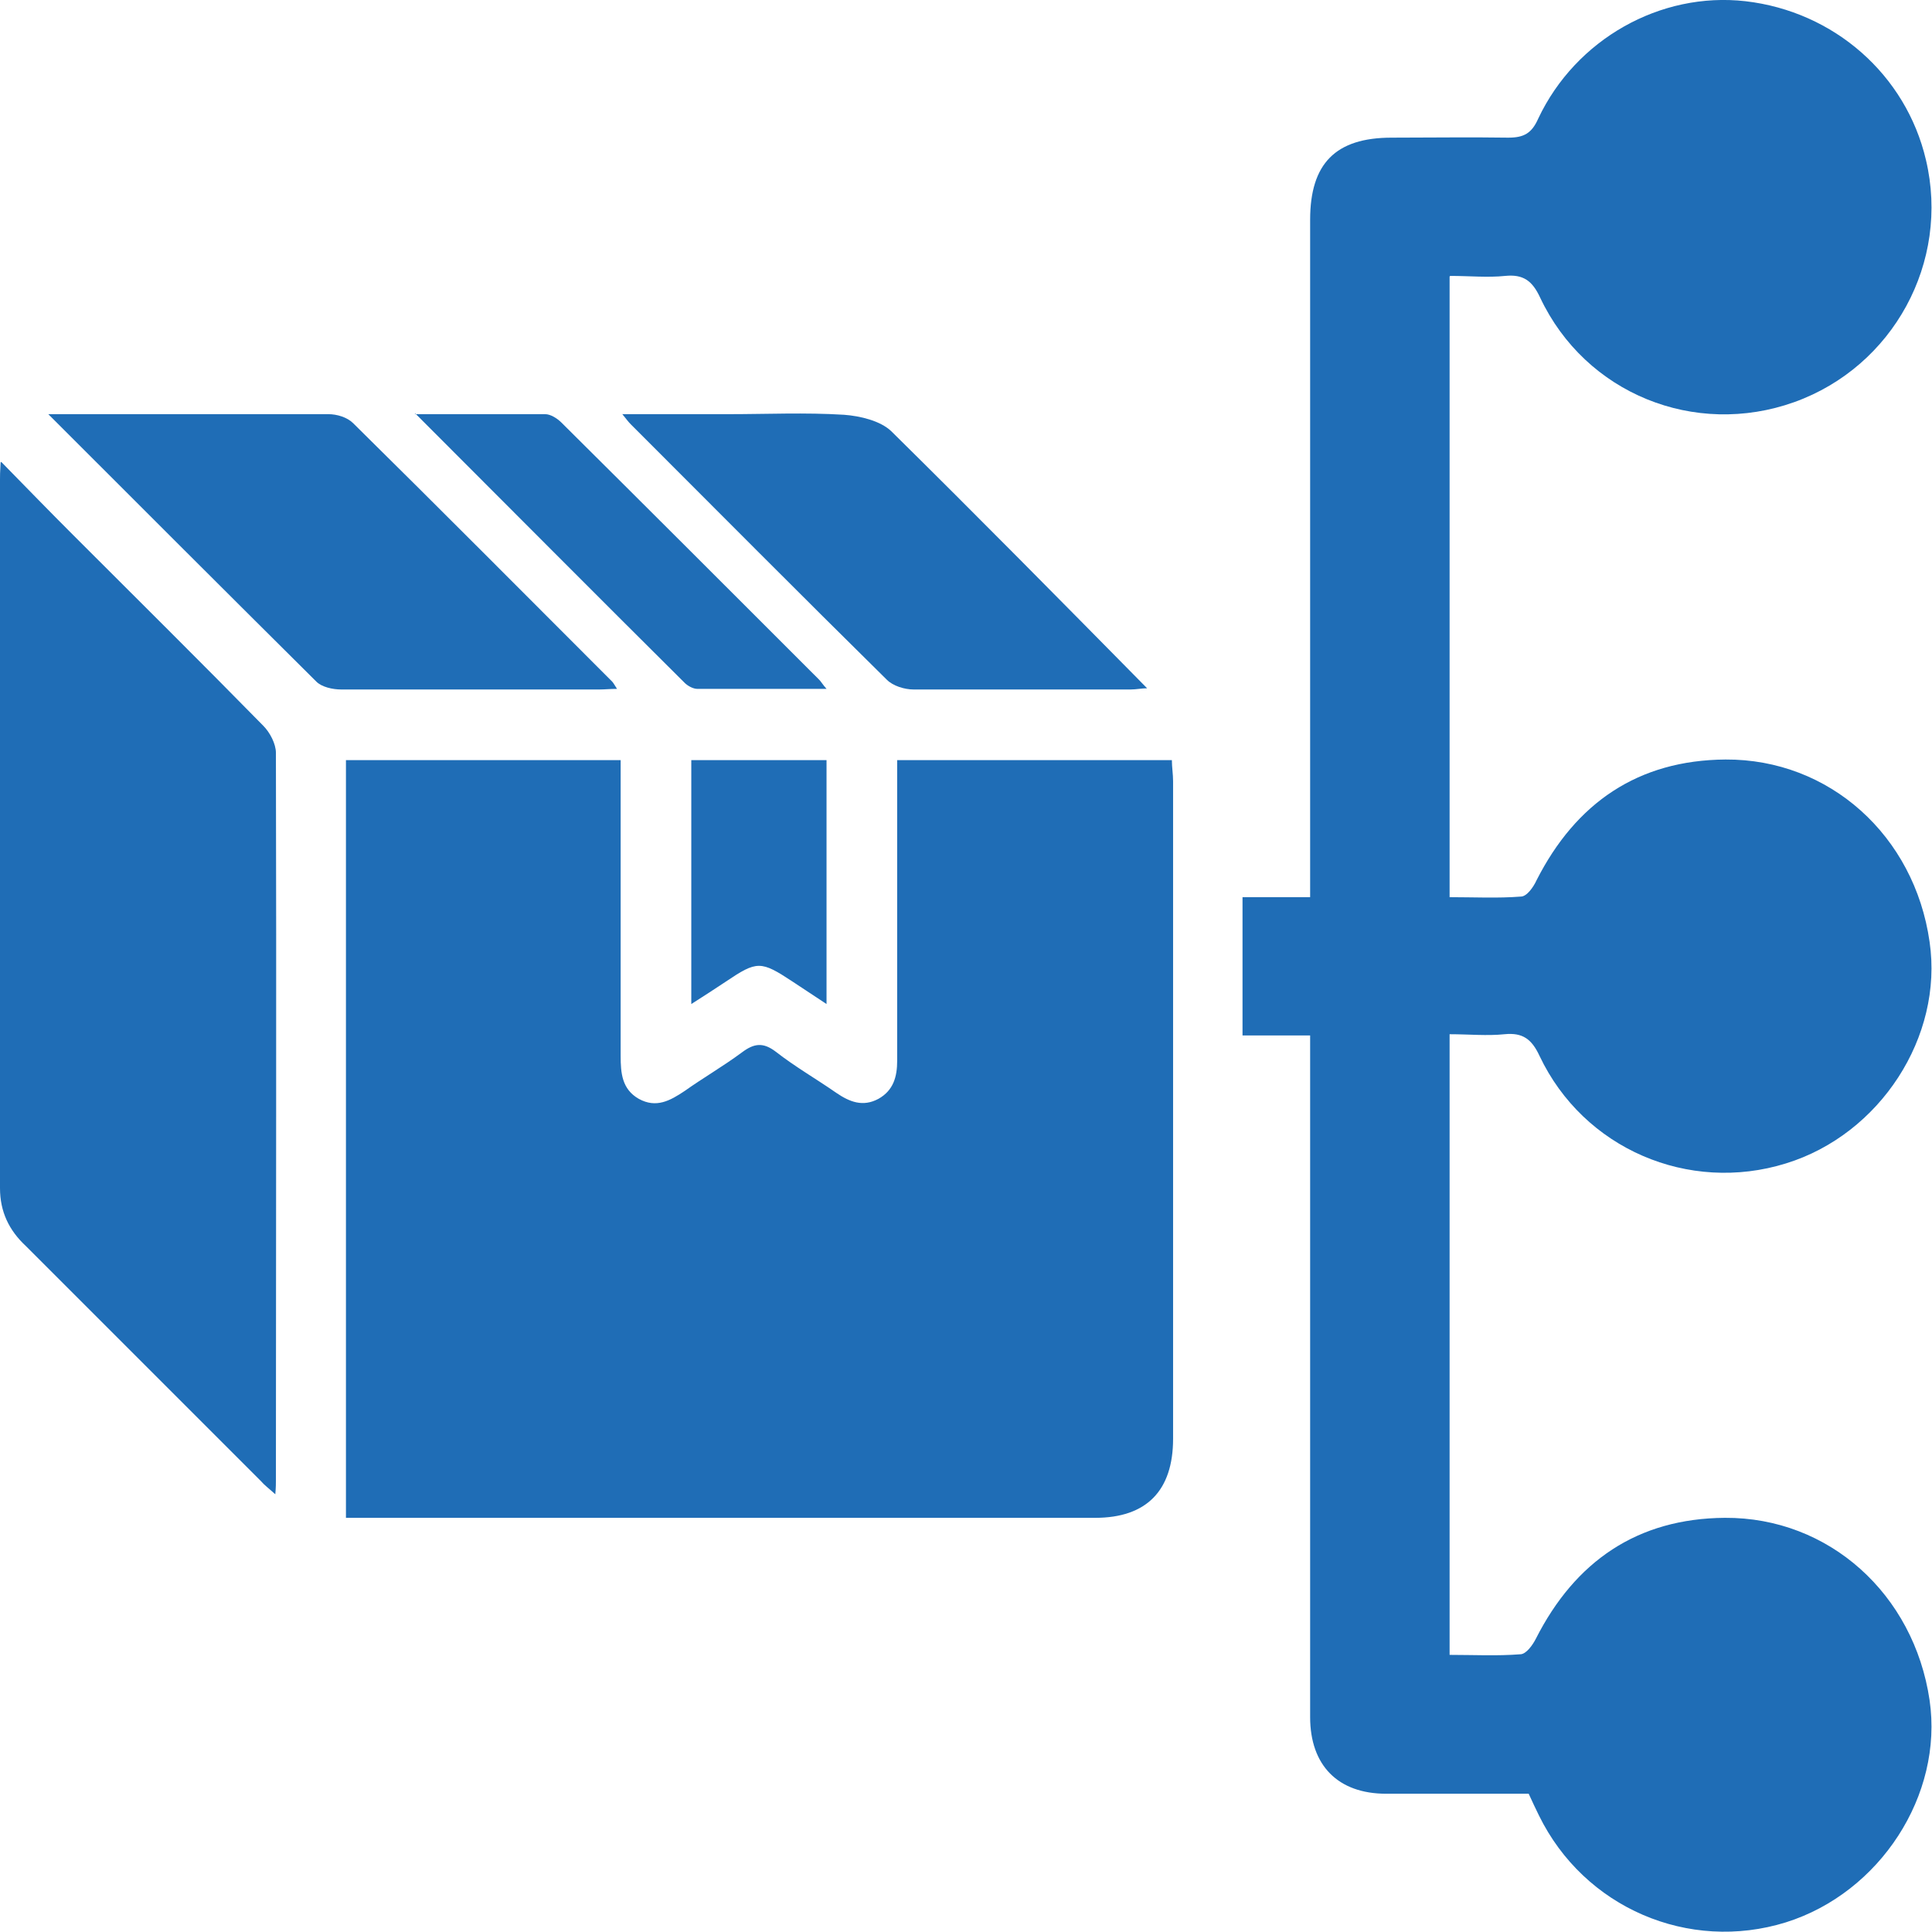 <?xml version="1.0" encoding="UTF-8"?>
<svg id="Layer_1" data-name="Layer 1" xmlns="http://www.w3.org/2000/svg" viewBox="0 0 32 32">
  <defs>
    <style>
      .cls-1 {
        fill: #1f6db6;
      }
    </style>
  </defs>
  <path class="cls-1" d="M24.01,4.58V14.86c.41,0,.8,.02,1.18-.01,.1,0,.21-.16,.26-.27,.65-1.28,1.68-1.99,3.13-2,1.72-.01,3.13,1.26,3.38,3.02,.23,1.57-.82,3.19-2.38,3.67-1.61,.5-3.35-.24-4.08-1.78-.13-.28-.28-.39-.58-.36-.29,.03-.59,0-.91,0v10.28c.4,0,.79,.02,1.17-.01,.1,0,.21-.16,.26-.26,.65-1.28,1.68-1.99,3.13-2,1.72-.01,3.13,1.26,3.39,3.02,.23,1.57-.82,3.19-2.38,3.68-1.61,.5-3.34-.24-4.09-1.77-.06-.12-.11-.23-.17-.36-.79,0-1.58,0-2.36,0-.8,0-1.26-.47-1.26-1.27,0-3.61,0-7.21,0-10.82v-.47h-1.12v-2.29h1.12v-.44c0-3.59,0-7.19,0-10.78,0-.93,.42-1.36,1.35-1.36,.64,0,1.29-.01,1.93,0,.26,0,.39-.07,.5-.32C26.1,.65,27.5-.14,28.91,.02c1.47,.17,2.66,1.22,2.99,2.63,.4,1.69-.54,3.42-2.18,4.01-1.65,.59-3.46-.14-4.21-1.73-.13-.28-.28-.39-.58-.36-.29,.03-.59,0-.91,0Z"/>
  <path class="cls-1" d="M5.73,25.14V12.59h4.55c0,.12,0,.25,0,.37,0,1.51,0,3.02,0,4.53,0,.28,.02,.55,.3,.71,.29,.16,.52,.03,.76-.13,.31-.22,.64-.41,.95-.64,.2-.15,.35-.17,.56-.01,.32,.25,.67,.45,1,.68,.22,.15,.44,.24,.7,.1,.25-.14,.31-.37,.31-.63,0-1.58,0-3.16,0-4.75,0-.07,0-.14,0-.23h4.55c0,.12,.02,.23,.02,.35,0,3.63,0,7.26,0,10.89,0,.86-.44,1.31-1.29,1.31-4.02,0-8.04,0-12.06,0h-.34Z"/>
  <path class="cls-1" d="M.02,7.65c.44,.45,.81,.83,1.19,1.21,1.05,1.05,2.11,2.1,3.15,3.16,.11,.11,.21,.3,.21,.45,.01,4.01,0,8.02,0,12.03,0,.07,0,.13-.01,.25-.11-.1-.18-.15-.24-.22-1.3-1.3-2.59-2.59-3.89-3.89C.15,20.38,0,20.07,0,19.68c0-3.91,0-7.83,0-11.74,0-.06,0-.11,.01-.28Z"/>
  <path class="cls-1" d="M.81,6.86c.63,0,1.17,0,1.71,0,.97,0,1.95,0,2.92,0,.14,0,.31,.05,.41,.15,1.44,1.42,2.86,2.85,4.29,4.28,.02,.02,.04,.06,.08,.12-.12,0-.2,.01-.29,.01-1.43,0-2.85,0-4.28,0-.14,0-.32-.04-.41-.13-1.46-1.45-2.91-2.9-4.44-4.43Z"/>
  <path class="cls-1" d="M10.31,6.86c.63,0,1.19,0,1.75,0,.64,0,1.28-.03,1.92,.01,.27,.02,.6,.1,.78,.27,1.42,1.4,2.82,2.82,4.24,4.26-.09,0-.18,.02-.27,.02-1.2,0-2.4,0-3.6,0-.15,0-.34-.06-.44-.16-1.42-1.4-2.83-2.82-4.24-4.23-.04-.04-.07-.08-.15-.18Z"/>
  <path class="cls-1" d="M6.87,6.86c.79,0,1.47,0,2.16,0,.09,0,.2,.07,.27,.14,1.43,1.42,2.85,2.84,4.27,4.26,.03,.03,.05,.07,.12,.15-.75,0-1.44,0-2.14,0-.07,0-.16-.05-.21-.1-1.47-1.46-2.93-2.93-4.46-4.46Z"/>
  <path class="cls-1" d="M11.45,12.59h2.24v4.04c-.21-.14-.38-.25-.56-.37-.53-.35-.59-.35-1.11,0-.18,.12-.35,.23-.57,.37v-4.04Z"/>
</svg>